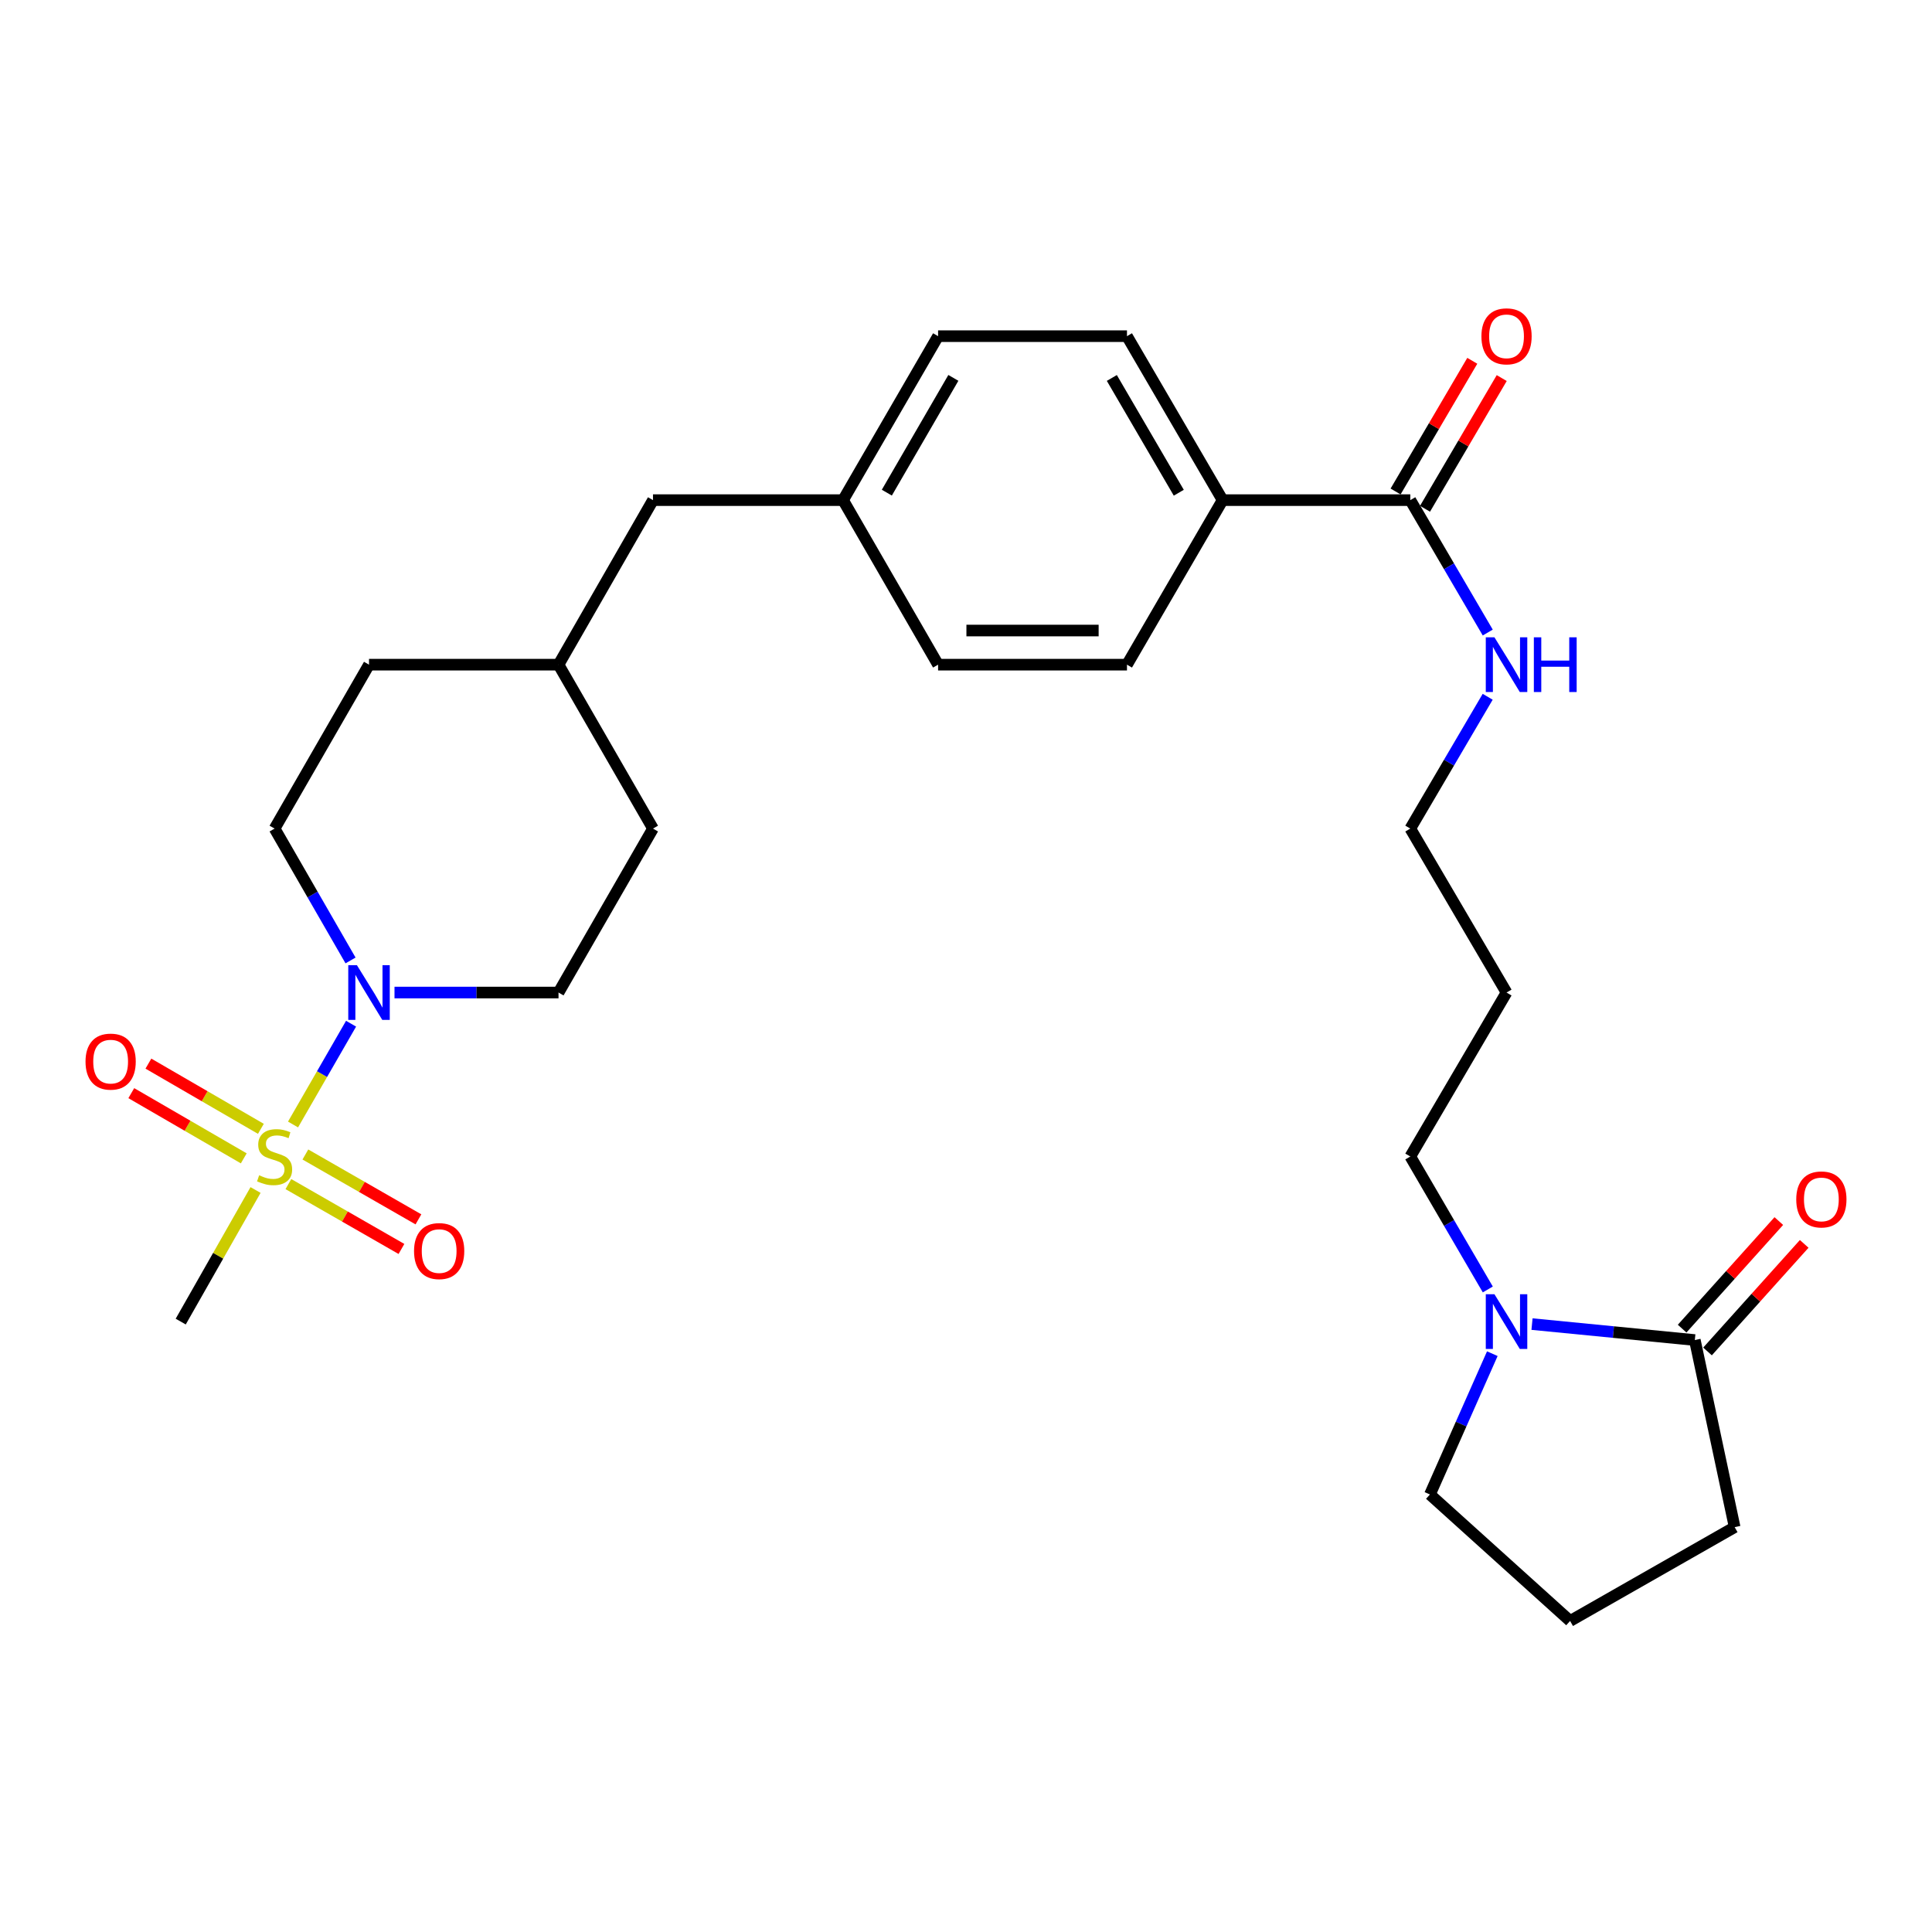 <?xml version='1.0' encoding='iso-8859-1'?>
<svg version='1.1' baseProfile='full'
              xmlns='http://www.w3.org/2000/svg'
                      xmlns:rdkit='http://www.rdkit.org/xml'
                      xmlns:xlink='http://www.w3.org/1999/xlink'
                  xml:space='preserve'
width='1000px' height='1000px' viewBox='0 0 1000 1000'>
<!-- END OF HEADER -->
<rect style='opacity:1.0;fill:#FFFFFF;stroke:none' width='1000' height='1000' x='0' y='0'> </rect>
<path class='bond-0' d='M 151.674,582.038 L 166.693,555.954' style='fill:none;fill-rule:evenodd;stroke:#CCCC00;stroke-width:6px;stroke-linecap:butt;stroke-linejoin:miter;stroke-opacity:1' />
<path class='bond-0' d='M 166.693,555.954 L 181.713,529.869' style='fill:none;fill-rule:evenodd;stroke:#0000FF;stroke-width:6px;stroke-linecap:butt;stroke-linejoin:miter;stroke-opacity:1' />
<path class='bond-4' d='M 135.031,584.279 L 105.923,567.404' style='fill:none;fill-rule:evenodd;stroke:#CCCC00;stroke-width:6px;stroke-linecap:butt;stroke-linejoin:miter;stroke-opacity:1' />
<path class='bond-4' d='M 105.923,567.404 L 76.814,550.528' style='fill:none;fill-rule:evenodd;stroke:#FF0000;stroke-width:6px;stroke-linecap:butt;stroke-linejoin:miter;stroke-opacity:1' />
<path class='bond-4' d='M 126.171,599.563 L 97.062,582.688' style='fill:none;fill-rule:evenodd;stroke:#CCCC00;stroke-width:6px;stroke-linecap:butt;stroke-linejoin:miter;stroke-opacity:1' />
<path class='bond-4' d='M 97.062,582.688 L 67.954,565.812' style='fill:none;fill-rule:evenodd;stroke:#FF0000;stroke-width:6px;stroke-linecap:butt;stroke-linejoin:miter;stroke-opacity:1' />
<path class='bond-5' d='M 149.272,612.887 L 178.53,629.673' style='fill:none;fill-rule:evenodd;stroke:#CCCC00;stroke-width:6px;stroke-linecap:butt;stroke-linejoin:miter;stroke-opacity:1' />
<path class='bond-5' d='M 178.53,629.673 L 207.788,646.46' style='fill:none;fill-rule:evenodd;stroke:#FF0000;stroke-width:6px;stroke-linecap:butt;stroke-linejoin:miter;stroke-opacity:1' />
<path class='bond-5' d='M 158.064,597.563 L 187.322,614.35' style='fill:none;fill-rule:evenodd;stroke:#CCCC00;stroke-width:6px;stroke-linecap:butt;stroke-linejoin:miter;stroke-opacity:1' />
<path class='bond-5' d='M 187.322,614.35 L 216.58,631.136' style='fill:none;fill-rule:evenodd;stroke:#FF0000;stroke-width:6px;stroke-linecap:butt;stroke-linejoin:miter;stroke-opacity:1' />
<path class='bond-14' d='M 132.274,615.944 L 112.907,649.999' style='fill:none;fill-rule:evenodd;stroke:#CCCC00;stroke-width:6px;stroke-linecap:butt;stroke-linejoin:miter;stroke-opacity:1' />
<path class='bond-14' d='M 112.907,649.999 L 93.54,684.054' style='fill:none;fill-rule:evenodd;stroke:#000000;stroke-width:6px;stroke-linecap:butt;stroke-linejoin:miter;stroke-opacity:1' />
<path class='bond-7' d='M 204.193,513.738 L 246.642,513.738' style='fill:none;fill-rule:evenodd;stroke:#0000FF;stroke-width:6px;stroke-linecap:butt;stroke-linejoin:miter;stroke-opacity:1' />
<path class='bond-7' d='M 246.642,513.738 L 289.09,513.738' style='fill:none;fill-rule:evenodd;stroke:#000000;stroke-width:6px;stroke-linecap:butt;stroke-linejoin:miter;stroke-opacity:1' />
<path class='bond-8' d='M 181.438,497.13 L 161.786,463' style='fill:none;fill-rule:evenodd;stroke:#0000FF;stroke-width:6px;stroke-linecap:butt;stroke-linejoin:miter;stroke-opacity:1' />
<path class='bond-8' d='M 161.786,463 L 142.133,428.87' style='fill:none;fill-rule:evenodd;stroke:#000000;stroke-width:6px;stroke-linecap:butt;stroke-linejoin:miter;stroke-opacity:1' />
<path class='bond-1' d='M 770.085,667.422 L 750.027,633.014' style='fill:none;fill-rule:evenodd;stroke:#0000FF;stroke-width:6px;stroke-linecap:butt;stroke-linejoin:miter;stroke-opacity:1' />
<path class='bond-1' d='M 750.027,633.014 L 729.97,598.607' style='fill:none;fill-rule:evenodd;stroke:#000000;stroke-width:6px;stroke-linecap:butt;stroke-linejoin:miter;stroke-opacity:1' />
<path class='bond-2' d='M 792.968,685.346 L 835.105,689.475' style='fill:none;fill-rule:evenodd;stroke:#0000FF;stroke-width:6px;stroke-linecap:butt;stroke-linejoin:miter;stroke-opacity:1' />
<path class='bond-2' d='M 835.105,689.475 L 877.241,693.604' style='fill:none;fill-rule:evenodd;stroke:#000000;stroke-width:6px;stroke-linecap:butt;stroke-linejoin:miter;stroke-opacity:1' />
<path class='bond-23' d='M 772.422,700.661 L 756.275,737.103' style='fill:none;fill-rule:evenodd;stroke:#0000FF;stroke-width:6px;stroke-linecap:butt;stroke-linejoin:miter;stroke-opacity:1' />
<path class='bond-23' d='M 756.275,737.103 L 740.128,773.545' style='fill:none;fill-rule:evenodd;stroke:#000000;stroke-width:6px;stroke-linecap:butt;stroke-linejoin:miter;stroke-opacity:1' />
<path class='bond-9' d='M 883.811,699.509 L 908.833,671.671' style='fill:none;fill-rule:evenodd;stroke:#000000;stroke-width:6px;stroke-linecap:butt;stroke-linejoin:miter;stroke-opacity:1' />
<path class='bond-9' d='M 908.833,671.671 L 933.855,643.832' style='fill:none;fill-rule:evenodd;stroke:#FF0000;stroke-width:6px;stroke-linecap:butt;stroke-linejoin:miter;stroke-opacity:1' />
<path class='bond-9' d='M 870.671,687.699 L 895.694,659.861' style='fill:none;fill-rule:evenodd;stroke:#000000;stroke-width:6px;stroke-linecap:butt;stroke-linejoin:miter;stroke-opacity:1' />
<path class='bond-9' d='M 895.694,659.861 L 920.716,632.022' style='fill:none;fill-rule:evenodd;stroke:#FF0000;stroke-width:6px;stroke-linecap:butt;stroke-linejoin:miter;stroke-opacity:1' />
<path class='bond-24' d='M 877.241,693.604 L 897.852,790.446' style='fill:none;fill-rule:evenodd;stroke:#000000;stroke-width:6px;stroke-linecap:butt;stroke-linejoin:miter;stroke-opacity:1' />
<path class='bond-3' d='M 729.97,258.868 L 632.823,258.868' style='fill:none;fill-rule:evenodd;stroke:#000000;stroke-width:6px;stroke-linecap:butt;stroke-linejoin:miter;stroke-opacity:1' />
<path class='bond-10' d='M 737.588,263.339 L 757.44,229.515' style='fill:none;fill-rule:evenodd;stroke:#000000;stroke-width:6px;stroke-linecap:butt;stroke-linejoin:miter;stroke-opacity:1' />
<path class='bond-10' d='M 757.44,229.515 L 777.292,195.691' style='fill:none;fill-rule:evenodd;stroke:#FF0000;stroke-width:6px;stroke-linecap:butt;stroke-linejoin:miter;stroke-opacity:1' />
<path class='bond-10' d='M 722.352,254.397 L 742.204,220.573' style='fill:none;fill-rule:evenodd;stroke:#000000;stroke-width:6px;stroke-linecap:butt;stroke-linejoin:miter;stroke-opacity:1' />
<path class='bond-10' d='M 742.204,220.573 L 762.055,186.749' style='fill:none;fill-rule:evenodd;stroke:#FF0000;stroke-width:6px;stroke-linecap:butt;stroke-linejoin:miter;stroke-opacity:1' />
<path class='bond-11' d='M 729.97,258.868 L 750.013,293.136' style='fill:none;fill-rule:evenodd;stroke:#000000;stroke-width:6px;stroke-linecap:butt;stroke-linejoin:miter;stroke-opacity:1' />
<path class='bond-11' d='M 750.013,293.136 L 770.056,327.404' style='fill:none;fill-rule:evenodd;stroke:#0000FF;stroke-width:6px;stroke-linecap:butt;stroke-linejoin:miter;stroke-opacity:1' />
<path class='bond-6' d='M 632.823,258.868 L 583.318,174' style='fill:none;fill-rule:evenodd;stroke:#000000;stroke-width:6px;stroke-linecap:butt;stroke-linejoin:miter;stroke-opacity:1' />
<path class='bond-6' d='M 610.137,255.039 L 575.483,195.631' style='fill:none;fill-rule:evenodd;stroke:#000000;stroke-width:6px;stroke-linecap:butt;stroke-linejoin:miter;stroke-opacity:1' />
<path class='bond-29' d='M 632.823,258.868 L 583.318,344.031' style='fill:none;fill-rule:evenodd;stroke:#000000;stroke-width:6px;stroke-linecap:butt;stroke-linejoin:miter;stroke-opacity:1' />
<path class='bond-20' d='M 289.09,513.738 L 337.987,428.87' style='fill:none;fill-rule:evenodd;stroke:#000000;stroke-width:6px;stroke-linecap:butt;stroke-linejoin:miter;stroke-opacity:1' />
<path class='bond-21' d='M 142.133,428.87 L 191.001,344.031' style='fill:none;fill-rule:evenodd;stroke:#000000;stroke-width:6px;stroke-linecap:butt;stroke-linejoin:miter;stroke-opacity:1' />
<path class='bond-27' d='M 770.023,360.65 L 749.996,394.76' style='fill:none;fill-rule:evenodd;stroke:#0000FF;stroke-width:6px;stroke-linecap:butt;stroke-linejoin:miter;stroke-opacity:1' />
<path class='bond-27' d='M 749.996,394.76 L 729.97,428.87' style='fill:none;fill-rule:evenodd;stroke:#000000;stroke-width:6px;stroke-linecap:butt;stroke-linejoin:miter;stroke-opacity:1' />
<path class='bond-12' d='M 583.318,344.031 L 485.553,344.031' style='fill:none;fill-rule:evenodd;stroke:#000000;stroke-width:6px;stroke-linecap:butt;stroke-linejoin:miter;stroke-opacity:1' />
<path class='bond-12' d='M 568.653,326.364 L 500.217,326.364' style='fill:none;fill-rule:evenodd;stroke:#000000;stroke-width:6px;stroke-linecap:butt;stroke-linejoin:miter;stroke-opacity:1' />
<path class='bond-13' d='M 583.318,174 L 485.553,174' style='fill:none;fill-rule:evenodd;stroke:#000000;stroke-width:6px;stroke-linecap:butt;stroke-linejoin:miter;stroke-opacity:1' />
<path class='bond-15' d='M 436.361,258.868 L 337.987,258.868' style='fill:none;fill-rule:evenodd;stroke:#000000;stroke-width:6px;stroke-linecap:butt;stroke-linejoin:miter;stroke-opacity:1' />
<path class='bond-18' d='M 436.361,258.868 L 485.553,344.031' style='fill:none;fill-rule:evenodd;stroke:#000000;stroke-width:6px;stroke-linecap:butt;stroke-linejoin:miter;stroke-opacity:1' />
<path class='bond-19' d='M 436.361,258.868 L 485.553,174' style='fill:none;fill-rule:evenodd;stroke:#000000;stroke-width:6px;stroke-linecap:butt;stroke-linejoin:miter;stroke-opacity:1' />
<path class='bond-19' d='M 459.024,254.997 L 493.459,195.589' style='fill:none;fill-rule:evenodd;stroke:#000000;stroke-width:6px;stroke-linecap:butt;stroke-linejoin:miter;stroke-opacity:1' />
<path class='bond-16' d='M 337.987,258.868 L 289.09,344.031' style='fill:none;fill-rule:evenodd;stroke:#000000;stroke-width:6px;stroke-linecap:butt;stroke-linejoin:miter;stroke-opacity:1' />
<path class='bond-17' d='M 729.97,598.607 L 779.78,513.738' style='fill:none;fill-rule:evenodd;stroke:#000000;stroke-width:6px;stroke-linecap:butt;stroke-linejoin:miter;stroke-opacity:1' />
<path class='bond-28' d='M 337.987,428.87 L 289.09,344.031' style='fill:none;fill-rule:evenodd;stroke:#000000;stroke-width:6px;stroke-linecap:butt;stroke-linejoin:miter;stroke-opacity:1' />
<path class='bond-22' d='M 191.001,344.031 L 289.09,344.031' style='fill:none;fill-rule:evenodd;stroke:#000000;stroke-width:6px;stroke-linecap:butt;stroke-linejoin:miter;stroke-opacity:1' />
<path class='bond-26' d='M 740.128,773.545 L 812.679,839.01' style='fill:none;fill-rule:evenodd;stroke:#000000;stroke-width:6px;stroke-linecap:butt;stroke-linejoin:miter;stroke-opacity:1' />
<path class='bond-30' d='M 897.852,790.446 L 812.679,839.01' style='fill:none;fill-rule:evenodd;stroke:#000000;stroke-width:6px;stroke-linecap:butt;stroke-linejoin:miter;stroke-opacity:1' />
<path class='bond-25' d='M 779.78,513.738 L 729.97,428.87' style='fill:none;fill-rule:evenodd;stroke:#000000;stroke-width:6px;stroke-linecap:butt;stroke-linejoin:miter;stroke-opacity:1' />
<path  class='atom-0' d='M 134.133 608.327
Q 134.453 608.447, 135.773 609.007
Q 137.093 609.567, 138.533 609.927
Q 140.013 610.247, 141.453 610.247
Q 144.133 610.247, 145.693 608.967
Q 147.253 607.647, 147.253 605.367
Q 147.253 603.807, 146.453 602.847
Q 145.693 601.887, 144.493 601.367
Q 143.293 600.847, 141.293 600.247
Q 138.773 599.487, 137.253 598.767
Q 135.773 598.047, 134.693 596.527
Q 133.653 595.007, 133.653 592.447
Q 133.653 588.887, 136.053 586.687
Q 138.493 584.487, 143.293 584.487
Q 146.573 584.487, 150.293 586.047
L 149.373 589.127
Q 145.973 587.727, 143.413 587.727
Q 140.653 587.727, 139.133 588.887
Q 137.613 590.007, 137.653 591.967
Q 137.653 593.487, 138.413 594.407
Q 139.213 595.327, 140.333 595.847
Q 141.493 596.367, 143.413 596.967
Q 145.973 597.767, 147.493 598.567
Q 149.013 599.367, 150.093 601.007
Q 151.213 602.607, 151.213 605.367
Q 151.213 609.287, 148.573 611.407
Q 145.973 613.487, 141.613 613.487
Q 139.093 613.487, 137.173 612.927
Q 135.293 612.407, 133.053 611.487
L 134.133 608.327
' fill='#CCCC00'/>
<path  class='atom-1' d='M 184.741 499.578
L 194.021 514.578
Q 194.941 516.058, 196.421 518.738
Q 197.901 521.418, 197.981 521.578
L 197.981 499.578
L 201.741 499.578
L 201.741 527.898
L 197.861 527.898
L 187.901 511.498
Q 186.741 509.578, 185.501 507.378
Q 184.301 505.178, 183.941 504.498
L 183.941 527.898
L 180.261 527.898
L 180.261 499.578
L 184.741 499.578
' fill='#0000FF'/>
<path  class='atom-2' d='M 773.52 669.894
L 782.8 684.894
Q 783.72 686.374, 785.2 689.054
Q 786.68 691.734, 786.76 691.894
L 786.76 669.894
L 790.52 669.894
L 790.52 698.214
L 786.64 698.214
L 776.68 681.814
Q 775.52 679.894, 774.28 677.694
Q 773.08 675.494, 772.72 674.814
L 772.72 698.214
L 769.04 698.214
L 769.04 669.894
L 773.52 669.894
' fill='#0000FF'/>
<path  class='atom-5' d='M 44.265 549.485
Q 44.265 542.685, 47.625 538.885
Q 50.985 535.085, 57.265 535.085
Q 63.545 535.085, 66.905 538.885
Q 70.265 542.685, 70.265 549.485
Q 70.265 556.365, 66.865 560.285
Q 63.465 564.165, 57.265 564.165
Q 51.025 564.165, 47.625 560.285
Q 44.265 556.405, 44.265 549.485
M 57.265 560.965
Q 61.585 560.965, 63.905 558.085
Q 66.265 555.165, 66.265 549.485
Q 66.265 543.925, 63.905 541.125
Q 61.585 538.285, 57.265 538.285
Q 52.945 538.285, 50.585 541.085
Q 48.265 543.885, 48.265 549.485
Q 48.265 555.205, 50.585 558.085
Q 52.945 560.965, 57.265 560.965
' fill='#FF0000'/>
<path  class='atom-6' d='M 214.306 647.555
Q 214.306 640.755, 217.666 636.955
Q 221.026 633.155, 227.306 633.155
Q 233.586 633.155, 236.946 636.955
Q 240.306 640.755, 240.306 647.555
Q 240.306 654.435, 236.906 658.355
Q 233.506 662.235, 227.306 662.235
Q 221.066 662.235, 217.666 658.355
Q 214.306 654.475, 214.306 647.555
M 227.306 659.035
Q 231.626 659.035, 233.946 656.155
Q 236.306 653.235, 236.306 647.555
Q 236.306 641.995, 233.946 639.195
Q 231.626 636.355, 227.306 636.355
Q 222.986 636.355, 220.626 639.155
Q 218.306 641.955, 218.306 647.555
Q 218.306 653.275, 220.626 656.155
Q 222.986 659.035, 227.306 659.035
' fill='#FF0000'/>
<path  class='atom-10' d='M 929.735 620.819
Q 929.735 614.019, 933.095 610.219
Q 936.455 606.419, 942.735 606.419
Q 949.015 606.419, 952.375 610.219
Q 955.735 614.019, 955.735 620.819
Q 955.735 627.699, 952.335 631.619
Q 948.935 635.499, 942.735 635.499
Q 936.495 635.499, 933.095 631.619
Q 929.735 627.739, 929.735 620.819
M 942.735 632.299
Q 947.055 632.299, 949.375 629.419
Q 951.735 626.499, 951.735 620.819
Q 951.735 615.259, 949.375 612.459
Q 947.055 609.619, 942.735 609.619
Q 938.415 609.619, 936.055 612.419
Q 933.735 615.219, 933.735 620.819
Q 933.735 626.539, 936.055 629.419
Q 938.415 632.299, 942.735 632.299
' fill='#FF0000'/>
<path  class='atom-11' d='M 766.78 174.08
Q 766.78 167.28, 770.14 163.48
Q 773.5 159.68, 779.78 159.68
Q 786.06 159.68, 789.42 163.48
Q 792.78 167.28, 792.78 174.08
Q 792.78 180.96, 789.38 184.88
Q 785.98 188.76, 779.78 188.76
Q 773.54 188.76, 770.14 184.88
Q 766.78 181, 766.78 174.08
M 779.78 185.56
Q 784.1 185.56, 786.42 182.68
Q 788.78 179.76, 788.78 174.08
Q 788.78 168.52, 786.42 165.72
Q 784.1 162.88, 779.78 162.88
Q 775.46 162.88, 773.1 165.68
Q 770.78 168.48, 770.78 174.08
Q 770.78 179.8, 773.1 182.68
Q 775.46 185.56, 779.78 185.56
' fill='#FF0000'/>
<path  class='atom-12' d='M 773.52 329.871
L 782.8 344.871
Q 783.72 346.351, 785.2 349.031
Q 786.68 351.711, 786.76 351.871
L 786.76 329.871
L 790.52 329.871
L 790.52 358.191
L 786.64 358.191
L 776.68 341.791
Q 775.52 339.871, 774.28 337.671
Q 773.08 335.471, 772.72 334.791
L 772.72 358.191
L 769.04 358.191
L 769.04 329.871
L 773.52 329.871
' fill='#0000FF'/>
<path  class='atom-12' d='M 793.92 329.871
L 797.76 329.871
L 797.76 341.911
L 812.24 341.911
L 812.24 329.871
L 816.08 329.871
L 816.08 358.191
L 812.24 358.191
L 812.24 345.111
L 797.76 345.111
L 797.76 358.191
L 793.92 358.191
L 793.92 329.871
' fill='#0000FF'/>
</svg>
